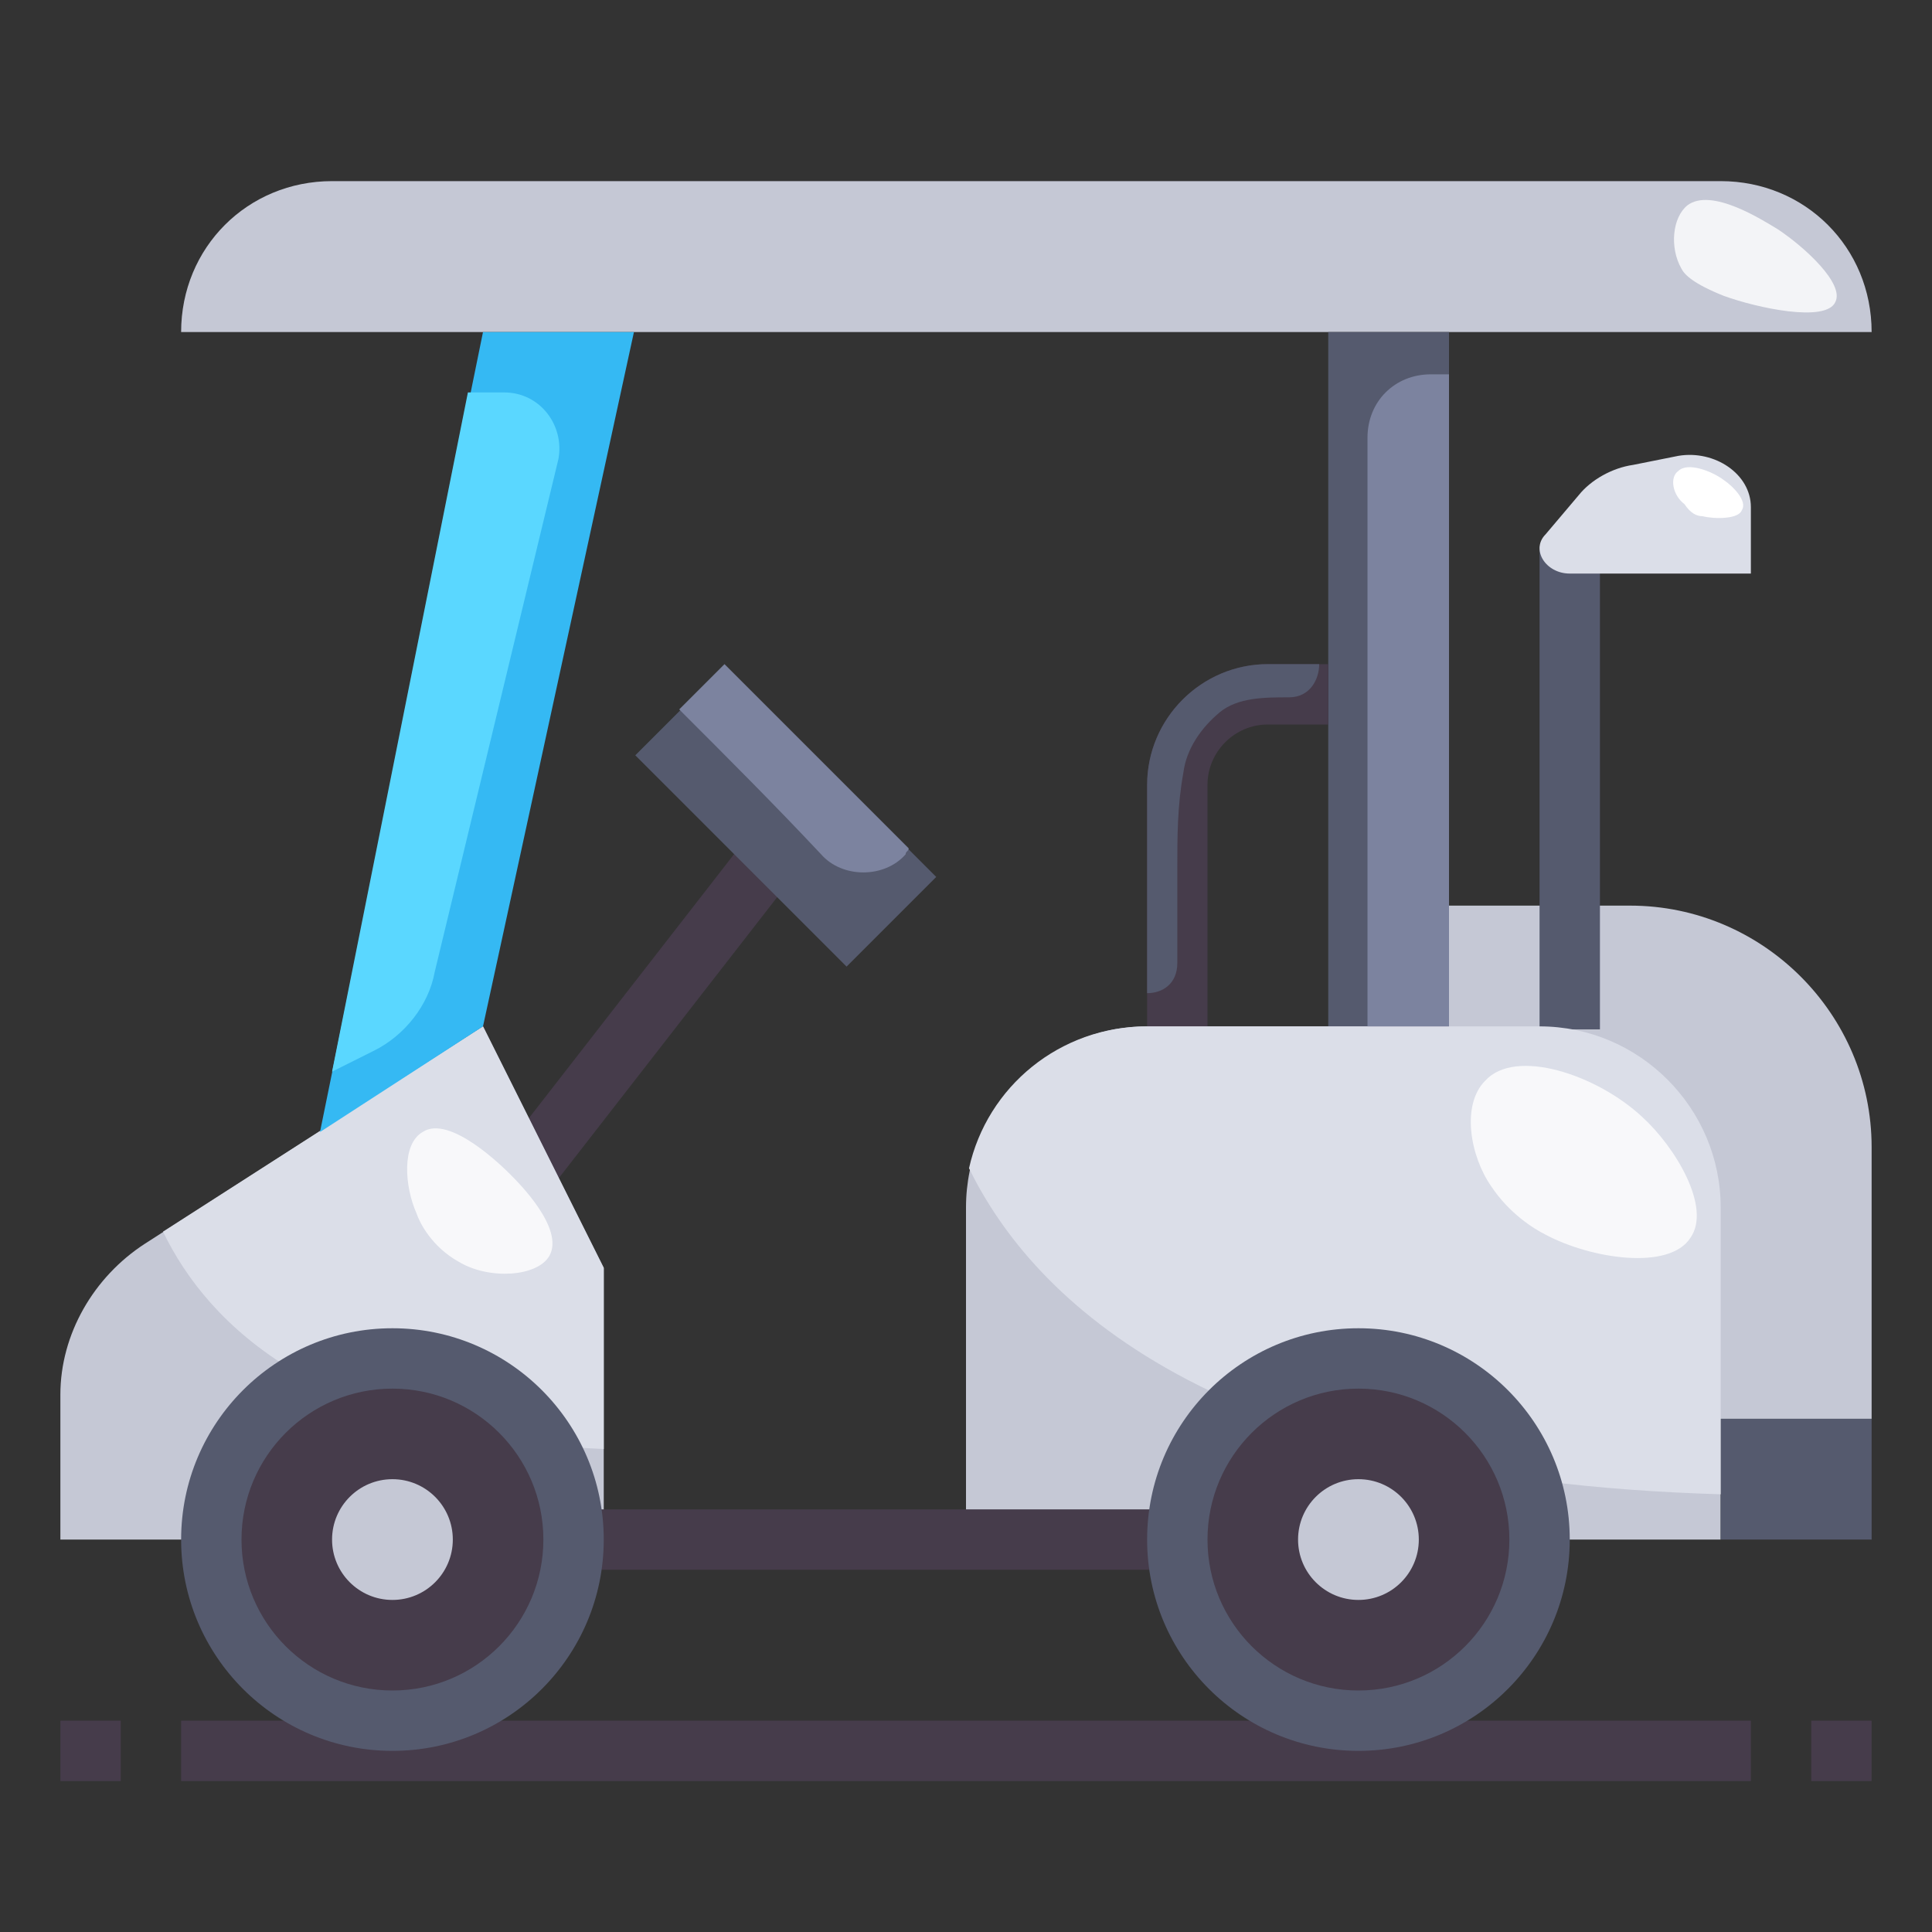 <svg width="64" height="64" viewBox="0 0 64 64" fill="none" xmlns="http://www.w3.org/2000/svg">
<rect x="0" y="0" width="64" height="64" fill="#333333" stroke="none"/>
<path d="M15.87 39.164L24.896 27.551L26.476 28.779L17.45 40.392L15.87 39.164Z" fill="#463C4B"/>
<path d="M21.045 25.02L24.014 22.051L31.014 29.05L28.044 32.02L21.045 25.02Z" fill="#555A6E"/>
<path d="M20 51V42L16 34L4.8 41.2C3.1 42.3 2 44.2 2 46.2V51H6H20Z" fill="#C5C8D5"/>
<path d="M5.4 40.8C6.9 43.9 10.6 47.6 20 48V42L16 34L5.4 40.8Z" fill="#DBDEE8"/>
<path d="M62 47V38C62 33.6 58.4 30 54 30H48V47H62Z" fill="#C5C8D5"/>
<path d="M52 51H57V40C57 36.7 54.3 34 51 34H38C34.7 34 32 36.7 32 40V51H52Z" fill="#C5C8D5"/>
<path d="M57 47H62V51H57V47Z" fill="#555A6E"/>
<path d="M19.1 50H38.9V52H19.1V50Z" fill="#463C4B"/>
<path d="M6 11H62C62 8.2 59.8 6 57 6H11C8.2 6 6 8.2 6 11Z" fill="#C5C8D5"/>
<path d="M10.6 37.5L16 11H21L16 34L10.6 37.5Z" fill="#35B9F3"/>
<path d="M44 11H48V34H44V11Z" fill="#555A6E"/>
<path d="M40 34H38V26C38 23.8 39.8 22 42 22H44V24H42C40.9 24 40 24.9 40 26V34Z" fill="#463C4B"/>
<path d="M51 18.1H53V34.1H51V18.1Z" fill="#555A6E"/>
<path d="M51 34H38C35.1 34 32.7 36 32.1 38.7C34.2 43 40.1 49 57 49.5V40C57 36.7 54.3 34 51 34Z" fill="#DBDEE8"/>
<path d="M52 19H58V16.8C58 15.7 56.8 14.9 55.6 15.1L54.1 15.4C53.4 15.5 52.7 15.9 52.3 16.4L51.2 17.7C50.7 18.2 51.2 19 52 19Z" fill="#DBDEE8"/>
<path d="M60 57H62V59H60V57Z" fill="#463C4B"/>
<path d="M6 57H58V59H6V57Z" fill="#463C4B"/>
<path d="M2 57H4V59H2V57Z" fill="#463C4B"/>
<path d="M16.7 13H15.5L11 35.5L12.4 34.8C13.4 34.3 14.2 33.3 14.4 32.2L18.5 15.2C18.7 14.1 17.9 13 16.7 13Z" fill="#5AD7FF"/>
<path d="M48 34V12.4H47.4C46.2 12.4 45.3 13.3 45.3 14.5V34H48Z" fill="#7C839F"/>
<path d="M45 58C48.866 58 52 54.866 52 51C52 47.134 48.866 44 45 44C41.134 44 38 47.134 38 51C38 54.866 41.134 58 45 58Z" fill="#555A6E"/>
<path d="M45 56C47.761 56 50 53.761 50 51C50 48.239 47.761 46 45 46C42.239 46 40 48.239 40 51C40 53.761 42.239 56 45 56Z" fill="#463C4B"/>
<path d="M45 53C46.105 53 47 52.105 47 51C47 49.895 46.105 49 45 49C43.895 49 43 49.895 43 51C43 52.105 43.895 53 45 53Z" fill="#C5C8D5"/>
<path d="M38 26V32.9C38.5 32.9 39 32.6 39 31.9C39 30.9 39 29.8 39 28.8C39 27.7 39 26.7 39.2 25.6C39.3 24.8 39.8 24.1 40.4 23.6C41 23.1 41.9 23.1 42.7 23.1C43.4 23.1 43.7 22.5 43.7 22H42C39.8 22 38 23.8 38 26Z" fill="#555A6E"/>
<path opacity="0.8" d="M49.2 35.8C50.2 34.7 52.9 35.6 54.4 37C55.5 38 56.7 40 56 41C55.3 42.1 52.7 41.7 51.2 40.9C50.8 40.7 50 40.2 49.4 39.3C48.7 38.3 48.4 36.6 49.2 35.8Z" fill="white"/>
<path opacity="0.8" d="M14 37.5C14.9 36.9 16.7 38.7 16.9 38.9C17.2 39.2 18.7 40.7 18.2 41.6C17.8 42.3 16.2 42.4 15.2 41.8C14.3 41.3 13.9 40.5 13.8 40.2C13.4 39.3 13.3 37.9 14 37.5Z" fill="white"/>
<path opacity="0.8" d="M55.9 6.8C56.7 6.2 58.4 7.3 58.9 7.6C59.8 8.2 61.1 9.4 60.8 10C60.5 10.7 58.2 10.2 57.1 9.8C56.1 9.4 55.8 9.1 55.7 8.9C55.3 8.2 55.4 7.2 55.9 6.8Z" fill="white"/>
<path d="M13 58C16.866 58 20 54.866 20 51C20 47.134 16.866 44 13 44C9.134 44 6 47.134 6 51C6 54.866 9.134 58 13 58Z" fill="#555A6E"/>
<path d="M13 56C15.761 56 18 53.761 18 51C18 48.239 15.761 46 13 46C10.239 46 8 48.239 8 51C8 53.761 10.239 56 13 56Z" fill="#463C4B"/>
<path d="M13 53C14.105 53 15 52.105 15 51C15 49.895 14.105 49 13 49C11.895 49 11 49.895 11 51C11 52.105 11.895 53 13 53Z" fill="#C5C8D5"/>
<path d="M55.6 15.6C55.9 15.3 56.7 15.6 57.1 15.9C57.4 16.1 57.9 16.6 57.7 16.9C57.6 17.2 56.8 17.2 56.4 17.1C56.2 17.1 56 17 55.8 16.7C55.4 16.4 55.3 15.8 55.6 15.6Z" fill="white"/>
<path d="M24 22L22.5 23.5C24.1 25.1 25.7 26.7 27.2 28.3C27.9 29.1 29.3 29.1 30 28.3C30 28.2 30.1 28.2 30.1 28.1L24 22Z" fill="#7C839F"/>
</svg>
